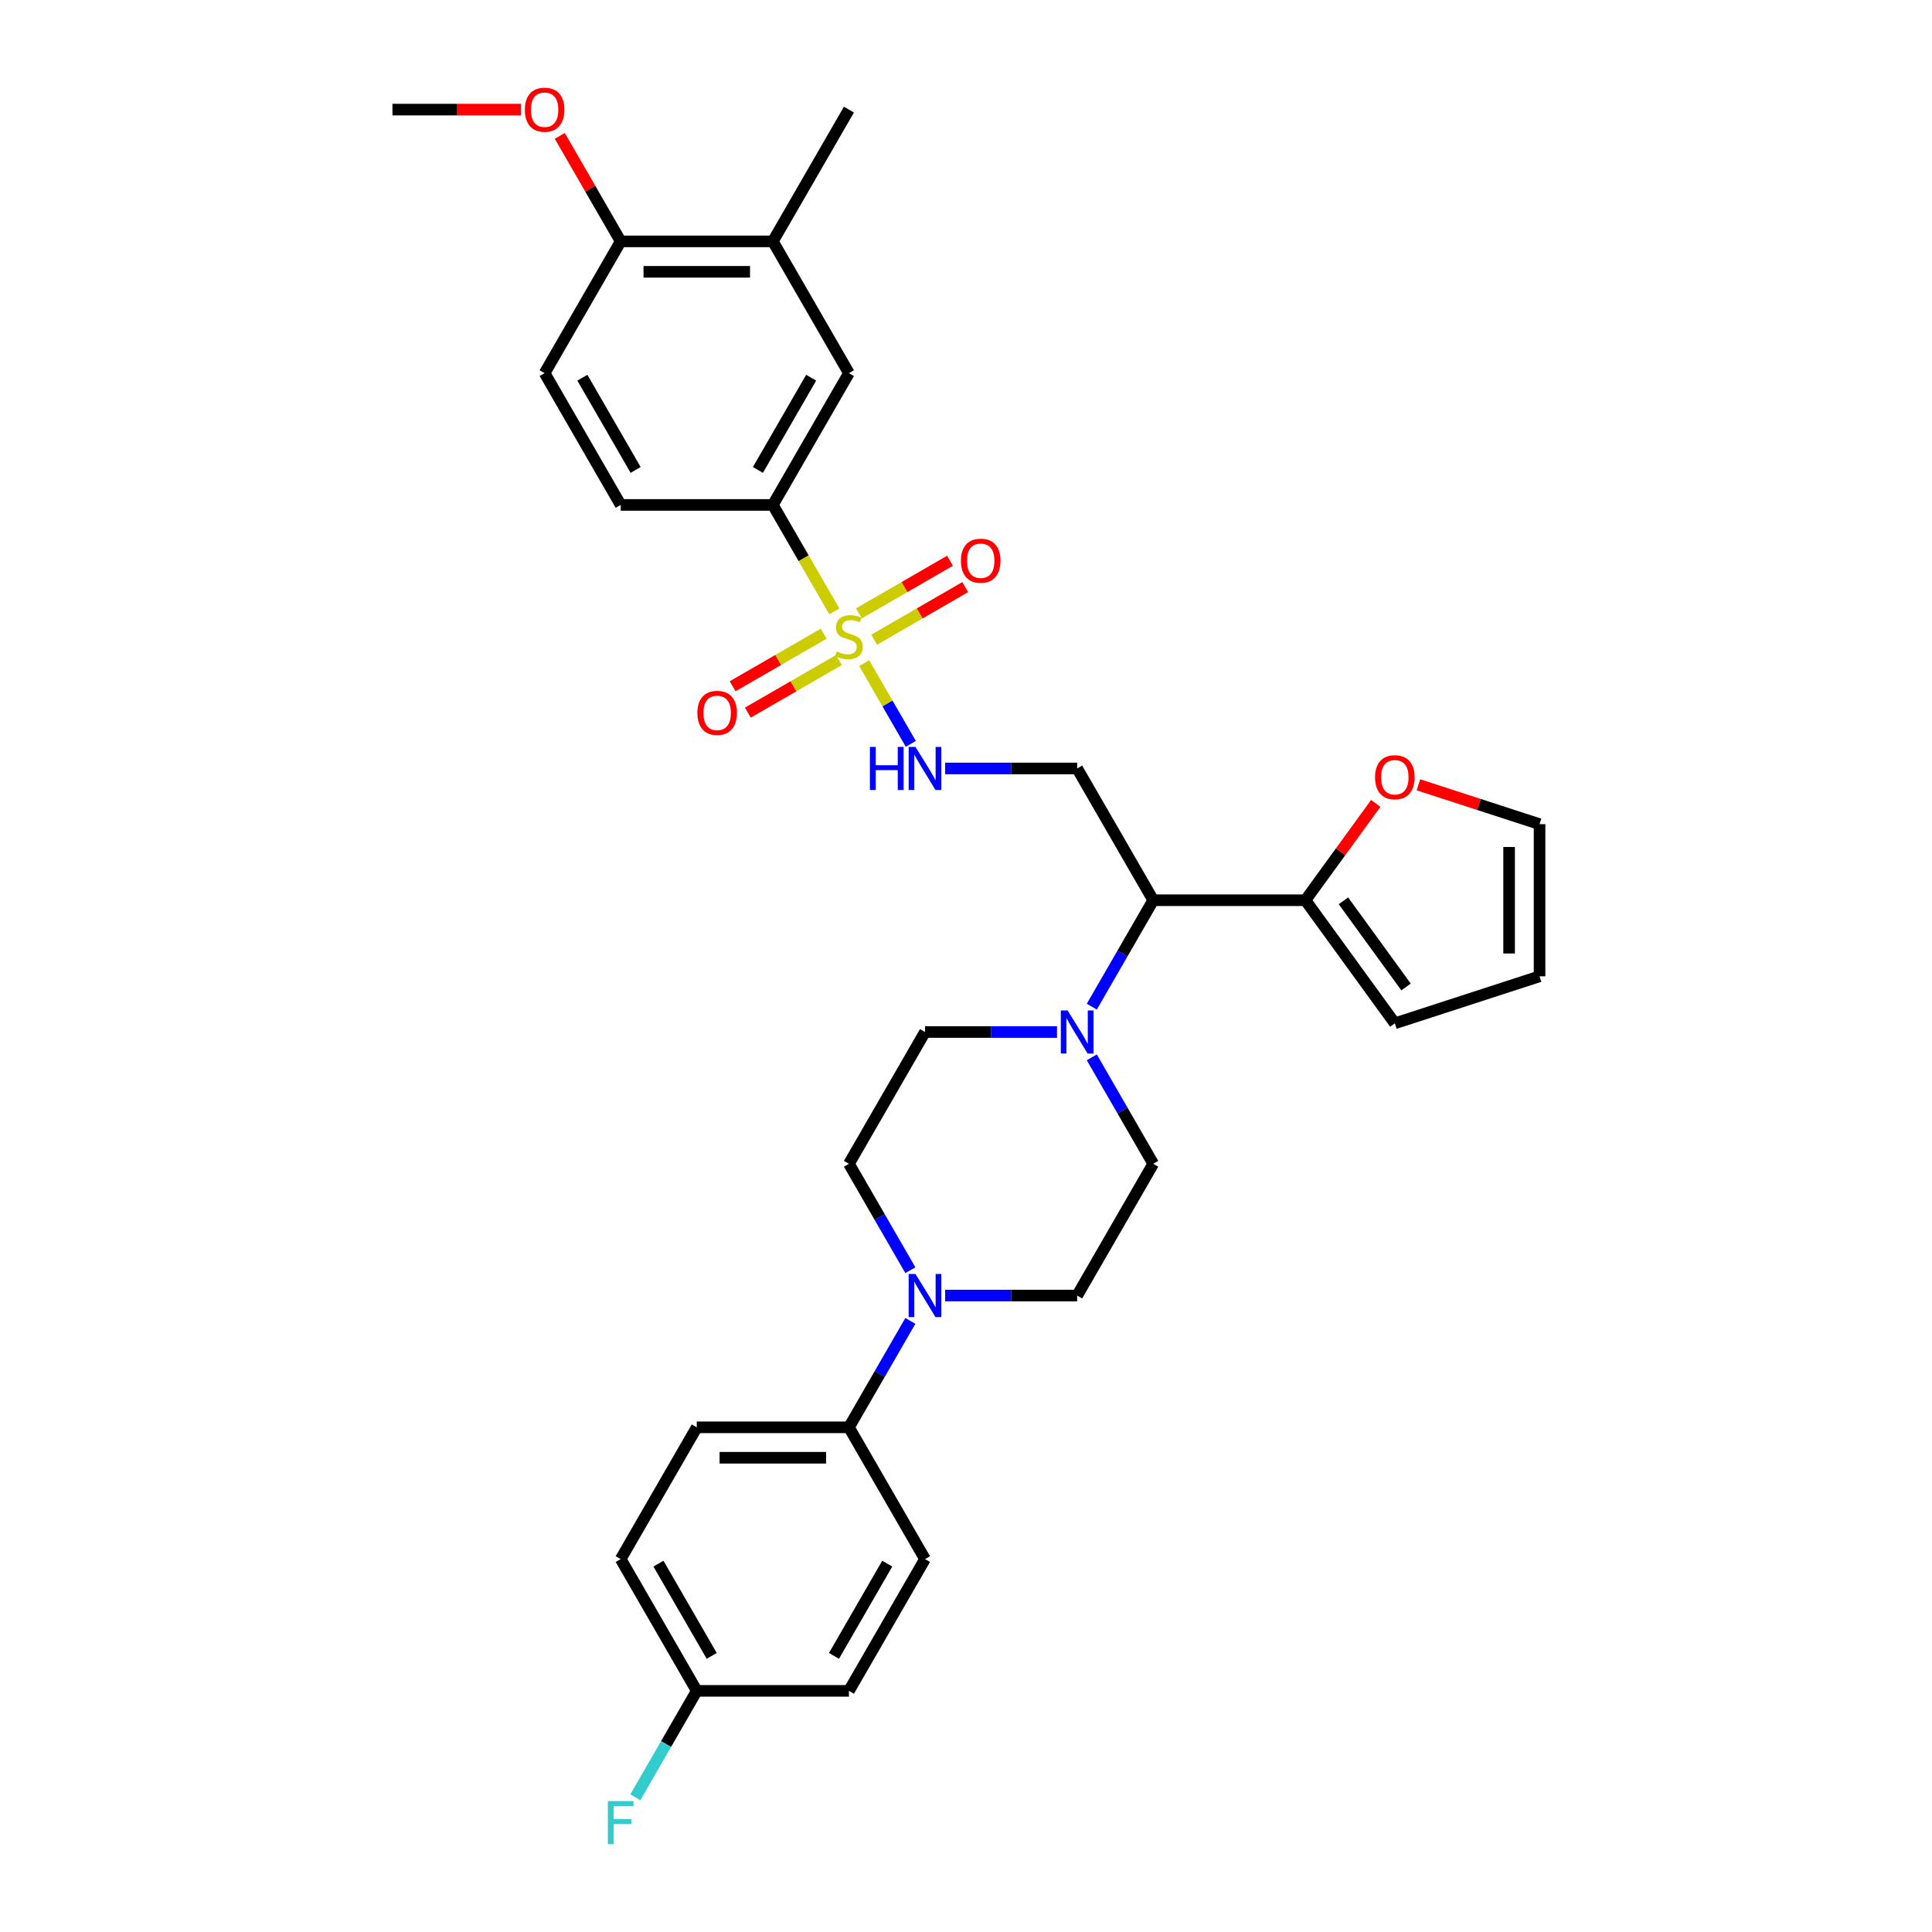 <?xml version='1.0' encoding='iso-8859-1'?>
<svg version='1.1' baseProfile='full'
              xmlns='http://www.w3.org/2000/svg'
                      xmlns:rdkit='http://www.rdkit.org/xml'
                      xmlns:xlink='http://www.w3.org/1999/xlink'
                  xml:space='preserve'
width='1000px' height='1000px' viewBox='0 0 1000 1000'>
<!-- END OF HEADER -->
<rect style='opacity:1.0;fill:#FFFFFF;stroke:none' width='1000' height='1000' x='0' y='0'> </rect>
<path class='bond-2' d='M 447.306,343.239 L 459.37,364.135' style='fill:none;fill-rule:evenodd;stroke:#CCCC00;stroke-width:6px;stroke-linecap:butt;stroke-linejoin:miter;stroke-opacity:1' />
<path class='bond-2' d='M 459.37,364.135 L 471.434,385.03' style='fill:none;fill-rule:evenodd;stroke:#0000FF;stroke-width:6px;stroke-linecap:butt;stroke-linejoin:miter;stroke-opacity:1' />
<path class='bond-4' d='M 431.846,316.462 L 415.936,288.904' style='fill:none;fill-rule:evenodd;stroke:#CCCC00;stroke-width:6px;stroke-linecap:butt;stroke-linejoin:miter;stroke-opacity:1' />
<path class='bond-4' d='M 415.936,288.904 L 400.025,261.347' style='fill:none;fill-rule:evenodd;stroke:#000000;stroke-width:6px;stroke-linecap:butt;stroke-linejoin:miter;stroke-opacity:1' />
<path class='bond-8' d='M 426.346,327.996 L 402.775,341.605' style='fill:none;fill-rule:evenodd;stroke:#CCCC00;stroke-width:6px;stroke-linecap:butt;stroke-linejoin:miter;stroke-opacity:1' />
<path class='bond-8' d='M 402.775,341.605 L 379.205,355.213' style='fill:none;fill-rule:evenodd;stroke:#FF0000;stroke-width:6px;stroke-linecap:butt;stroke-linejoin:miter;stroke-opacity:1' />
<path class='bond-8' d='M 434.221,341.637 L 410.651,355.246' style='fill:none;fill-rule:evenodd;stroke:#CCCC00;stroke-width:6px;stroke-linecap:butt;stroke-linejoin:miter;stroke-opacity:1' />
<path class='bond-8' d='M 410.651,355.246 L 387.08,368.854' style='fill:none;fill-rule:evenodd;stroke:#FF0000;stroke-width:6px;stroke-linecap:butt;stroke-linejoin:miter;stroke-opacity:1' />
<path class='bond-9' d='M 452.461,331.106 L 476.032,317.498' style='fill:none;fill-rule:evenodd;stroke:#CCCC00;stroke-width:6px;stroke-linecap:butt;stroke-linejoin:miter;stroke-opacity:1' />
<path class='bond-9' d='M 476.032,317.498 L 499.602,303.89' style='fill:none;fill-rule:evenodd;stroke:#FF0000;stroke-width:6px;stroke-linecap:butt;stroke-linejoin:miter;stroke-opacity:1' />
<path class='bond-9' d='M 444.586,317.465 L 468.156,303.857' style='fill:none;fill-rule:evenodd;stroke:#CCCC00;stroke-width:6px;stroke-linecap:butt;stroke-linejoin:miter;stroke-opacity:1' />
<path class='bond-9' d='M 468.156,303.857 L 491.726,290.249' style='fill:none;fill-rule:evenodd;stroke:#FF0000;stroke-width:6px;stroke-linecap:butt;stroke-linejoin:miter;stroke-opacity:1' />
<path class='bond-0' d='M 565.113,521.045 L 581.014,493.503' style='fill:none;fill-rule:evenodd;stroke:#0000FF;stroke-width:6px;stroke-linecap:butt;stroke-linejoin:miter;stroke-opacity:1' />
<path class='bond-0' d='M 581.014,493.503 L 596.916,465.961' style='fill:none;fill-rule:evenodd;stroke:#000000;stroke-width:6px;stroke-linecap:butt;stroke-linejoin:miter;stroke-opacity:1' />
<path class='bond-13' d='M 547.11,534.165 L 512.946,534.165' style='fill:none;fill-rule:evenodd;stroke:#0000FF;stroke-width:6px;stroke-linecap:butt;stroke-linejoin:miter;stroke-opacity:1' />
<path class='bond-13' d='M 512.946,534.165 L 478.781,534.165' style='fill:none;fill-rule:evenodd;stroke:#000000;stroke-width:6px;stroke-linecap:butt;stroke-linejoin:miter;stroke-opacity:1' />
<path class='bond-14' d='M 565.113,547.286 L 581.014,574.828' style='fill:none;fill-rule:evenodd;stroke:#0000FF;stroke-width:6px;stroke-linecap:butt;stroke-linejoin:miter;stroke-opacity:1' />
<path class='bond-14' d='M 581.014,574.828 L 596.916,602.37' style='fill:none;fill-rule:evenodd;stroke:#000000;stroke-width:6px;stroke-linecap:butt;stroke-linejoin:miter;stroke-opacity:1' />
<path class='bond-1' d='M 596.916,465.961 L 557.537,397.756' style='fill:none;fill-rule:evenodd;stroke:#000000;stroke-width:6px;stroke-linecap:butt;stroke-linejoin:miter;stroke-opacity:1' />
<path class='bond-6' d='M 596.916,465.961 L 675.672,465.961' style='fill:none;fill-rule:evenodd;stroke:#000000;stroke-width:6px;stroke-linecap:butt;stroke-linejoin:miter;stroke-opacity:1' />
<path class='bond-5' d='M 489.209,397.756 L 523.373,397.756' style='fill:none;fill-rule:evenodd;stroke:#0000FF;stroke-width:6px;stroke-linecap:butt;stroke-linejoin:miter;stroke-opacity:1' />
<path class='bond-5' d='M 523.373,397.756 L 557.537,397.756' style='fill:none;fill-rule:evenodd;stroke:#000000;stroke-width:6px;stroke-linecap:butt;stroke-linejoin:miter;stroke-opacity:1' />
<path class='bond-3' d='M 489.209,670.575 L 523.373,670.575' style='fill:none;fill-rule:evenodd;stroke:#0000FF;stroke-width:6px;stroke-linecap:butt;stroke-linejoin:miter;stroke-opacity:1' />
<path class='bond-3' d='M 523.373,670.575 L 557.537,670.575' style='fill:none;fill-rule:evenodd;stroke:#000000;stroke-width:6px;stroke-linecap:butt;stroke-linejoin:miter;stroke-opacity:1' />
<path class='bond-11' d='M 471.206,683.696 L 455.305,711.238' style='fill:none;fill-rule:evenodd;stroke:#0000FF;stroke-width:6px;stroke-linecap:butt;stroke-linejoin:miter;stroke-opacity:1' />
<path class='bond-11' d='M 455.305,711.238 L 439.403,738.779' style='fill:none;fill-rule:evenodd;stroke:#000000;stroke-width:6px;stroke-linecap:butt;stroke-linejoin:miter;stroke-opacity:1' />
<path class='bond-34' d='M 471.206,657.454 L 455.305,629.912' style='fill:none;fill-rule:evenodd;stroke:#0000FF;stroke-width:6px;stroke-linecap:butt;stroke-linejoin:miter;stroke-opacity:1' />
<path class='bond-34' d='M 455.305,629.912 L 439.403,602.37' style='fill:none;fill-rule:evenodd;stroke:#000000;stroke-width:6px;stroke-linecap:butt;stroke-linejoin:miter;stroke-opacity:1' />
<path class='bond-7' d='M 400.025,261.347 L 439.403,193.142' style='fill:none;fill-rule:evenodd;stroke:#000000;stroke-width:6px;stroke-linecap:butt;stroke-linejoin:miter;stroke-opacity:1' />
<path class='bond-7' d='M 392.291,243.24 L 419.856,195.497' style='fill:none;fill-rule:evenodd;stroke:#000000;stroke-width:6px;stroke-linecap:butt;stroke-linejoin:miter;stroke-opacity:1' />
<path class='bond-20' d='M 400.025,261.347 L 321.269,261.347' style='fill:none;fill-rule:evenodd;stroke:#000000;stroke-width:6px;stroke-linecap:butt;stroke-linejoin:miter;stroke-opacity:1' />
<path class='bond-12' d='M 675.672,465.961 L 693.879,440.9' style='fill:none;fill-rule:evenodd;stroke:#000000;stroke-width:6px;stroke-linecap:butt;stroke-linejoin:miter;stroke-opacity:1' />
<path class='bond-12' d='M 693.879,440.9 L 712.087,415.839' style='fill:none;fill-rule:evenodd;stroke:#FF0000;stroke-width:6px;stroke-linecap:butt;stroke-linejoin:miter;stroke-opacity:1' />
<path class='bond-18' d='M 675.672,465.961 L 721.963,529.676' style='fill:none;fill-rule:evenodd;stroke:#000000;stroke-width:6px;stroke-linecap:butt;stroke-linejoin:miter;stroke-opacity:1' />
<path class='bond-18' d='M 695.358,466.26 L 727.762,510.86' style='fill:none;fill-rule:evenodd;stroke:#000000;stroke-width:6px;stroke-linecap:butt;stroke-linejoin:miter;stroke-opacity:1' />
<path class='bond-10' d='M 439.403,193.142 L 400.025,124.937' style='fill:none;fill-rule:evenodd;stroke:#000000;stroke-width:6px;stroke-linecap:butt;stroke-linejoin:miter;stroke-opacity:1' />
<path class='bond-30' d='M 400.025,124.937 L 439.403,56.732' style='fill:none;fill-rule:evenodd;stroke:#000000;stroke-width:6px;stroke-linecap:butt;stroke-linejoin:miter;stroke-opacity:1' />
<path class='bond-32' d='M 400.025,124.937 L 321.269,124.937' style='fill:none;fill-rule:evenodd;stroke:#000000;stroke-width:6px;stroke-linecap:butt;stroke-linejoin:miter;stroke-opacity:1' />
<path class='bond-32' d='M 388.212,140.688 L 333.083,140.688' style='fill:none;fill-rule:evenodd;stroke:#000000;stroke-width:6px;stroke-linecap:butt;stroke-linejoin:miter;stroke-opacity:1' />
<path class='bond-23' d='M 439.403,738.779 L 360.647,738.779' style='fill:none;fill-rule:evenodd;stroke:#000000;stroke-width:6px;stroke-linecap:butt;stroke-linejoin:miter;stroke-opacity:1' />
<path class='bond-23' d='M 427.59,754.531 L 372.461,754.531' style='fill:none;fill-rule:evenodd;stroke:#000000;stroke-width:6px;stroke-linecap:butt;stroke-linejoin:miter;stroke-opacity:1' />
<path class='bond-24' d='M 439.403,738.779 L 478.781,806.984' style='fill:none;fill-rule:evenodd;stroke:#000000;stroke-width:6px;stroke-linecap:butt;stroke-linejoin:miter;stroke-opacity:1' />
<path class='bond-19' d='M 734.17,406.212 L 765.517,416.397' style='fill:none;fill-rule:evenodd;stroke:#FF0000;stroke-width:6px;stroke-linecap:butt;stroke-linejoin:miter;stroke-opacity:1' />
<path class='bond-19' d='M 765.517,416.397 L 796.865,426.583' style='fill:none;fill-rule:evenodd;stroke:#000000;stroke-width:6px;stroke-linecap:butt;stroke-linejoin:miter;stroke-opacity:1' />
<path class='bond-16' d='M 478.781,534.165 L 439.403,602.37' style='fill:none;fill-rule:evenodd;stroke:#000000;stroke-width:6px;stroke-linecap:butt;stroke-linejoin:miter;stroke-opacity:1' />
<path class='bond-15' d='M 596.916,602.37 L 557.537,670.575' style='fill:none;fill-rule:evenodd;stroke:#000000;stroke-width:6px;stroke-linecap:butt;stroke-linejoin:miter;stroke-opacity:1' />
<path class='bond-17' d='M 321.269,124.937 L 281.891,193.142' style='fill:none;fill-rule:evenodd;stroke:#000000;stroke-width:6px;stroke-linecap:butt;stroke-linejoin:miter;stroke-opacity:1' />
<path class='bond-29' d='M 321.269,124.937 L 305.505,97.631' style='fill:none;fill-rule:evenodd;stroke:#000000;stroke-width:6px;stroke-linecap:butt;stroke-linejoin:miter;stroke-opacity:1' />
<path class='bond-29' d='M 305.505,97.631 L 289.74,70.326' style='fill:none;fill-rule:evenodd;stroke:#FF0000;stroke-width:6px;stroke-linecap:butt;stroke-linejoin:miter;stroke-opacity:1' />
<path class='bond-21' d='M 721.963,529.676 L 796.865,505.339' style='fill:none;fill-rule:evenodd;stroke:#000000;stroke-width:6px;stroke-linecap:butt;stroke-linejoin:miter;stroke-opacity:1' />
<path class='bond-33' d='M 796.865,426.583 L 796.865,505.339' style='fill:none;fill-rule:evenodd;stroke:#000000;stroke-width:6px;stroke-linecap:butt;stroke-linejoin:miter;stroke-opacity:1' />
<path class='bond-33' d='M 781.113,438.396 L 781.113,493.525' style='fill:none;fill-rule:evenodd;stroke:#000000;stroke-width:6px;stroke-linecap:butt;stroke-linejoin:miter;stroke-opacity:1' />
<path class='bond-22' d='M 321.269,261.347 L 281.891,193.142' style='fill:none;fill-rule:evenodd;stroke:#000000;stroke-width:6px;stroke-linecap:butt;stroke-linejoin:miter;stroke-opacity:1' />
<path class='bond-22' d='M 329.004,243.24 L 301.439,195.497' style='fill:none;fill-rule:evenodd;stroke:#000000;stroke-width:6px;stroke-linecap:butt;stroke-linejoin:miter;stroke-opacity:1' />
<path class='bond-27' d='M 360.647,738.779 L 321.269,806.984' style='fill:none;fill-rule:evenodd;stroke:#000000;stroke-width:6px;stroke-linecap:butt;stroke-linejoin:miter;stroke-opacity:1' />
<path class='bond-26' d='M 478.781,806.984 L 439.403,875.189' style='fill:none;fill-rule:evenodd;stroke:#000000;stroke-width:6px;stroke-linecap:butt;stroke-linejoin:miter;stroke-opacity:1' />
<path class='bond-26' d='M 459.234,809.339 L 431.669,857.083' style='fill:none;fill-rule:evenodd;stroke:#000000;stroke-width:6px;stroke-linecap:butt;stroke-linejoin:miter;stroke-opacity:1' />
<path class='bond-25' d='M 360.647,875.189 L 439.403,875.189' style='fill:none;fill-rule:evenodd;stroke:#000000;stroke-width:6px;stroke-linecap:butt;stroke-linejoin:miter;stroke-opacity:1' />
<path class='bond-28' d='M 360.647,875.189 L 344.746,902.731' style='fill:none;fill-rule:evenodd;stroke:#000000;stroke-width:6px;stroke-linecap:butt;stroke-linejoin:miter;stroke-opacity:1' />
<path class='bond-28' d='M 344.746,902.731 L 328.845,930.273' style='fill:none;fill-rule:evenodd;stroke:#33CCCC;stroke-width:6px;stroke-linecap:butt;stroke-linejoin:miter;stroke-opacity:1' />
<path class='bond-35' d='M 360.647,875.189 L 321.269,806.984' style='fill:none;fill-rule:evenodd;stroke:#000000;stroke-width:6px;stroke-linecap:butt;stroke-linejoin:miter;stroke-opacity:1' />
<path class='bond-35' d='M 368.382,857.083 L 340.817,809.339' style='fill:none;fill-rule:evenodd;stroke:#000000;stroke-width:6px;stroke-linecap:butt;stroke-linejoin:miter;stroke-opacity:1' />
<path class='bond-31' d='M 269.684,56.732 L 236.41,56.732' style='fill:none;fill-rule:evenodd;stroke:#FF0000;stroke-width:6px;stroke-linecap:butt;stroke-linejoin:miter;stroke-opacity:1' />
<path class='bond-31' d='M 236.41,56.732 L 203.135,56.732' style='fill:none;fill-rule:evenodd;stroke:#000000;stroke-width:6px;stroke-linecap:butt;stroke-linejoin:miter;stroke-opacity:1' />
<path  class='atom-0' d='M 433.103 337.206
Q 433.355 337.301, 434.395 337.742
Q 435.434 338.183, 436.568 338.466
Q 437.734 338.718, 438.868 338.718
Q 440.979 338.718, 442.207 337.71
Q 443.436 336.671, 443.436 334.875
Q 443.436 333.647, 442.806 332.89
Q 442.207 332.134, 441.262 331.725
Q 440.317 331.315, 438.742 330.843
Q 436.757 330.244, 435.56 329.677
Q 434.395 329.11, 433.544 327.913
Q 432.725 326.716, 432.725 324.7
Q 432.725 321.896, 434.615 320.164
Q 436.537 318.431, 440.317 318.431
Q 442.9 318.431, 445.83 319.659
L 445.105 322.085
Q 442.428 320.983, 440.412 320.983
Q 438.238 320.983, 437.041 321.896
Q 435.844 322.778, 435.875 324.322
Q 435.875 325.519, 436.474 326.243
Q 437.104 326.968, 437.986 327.378
Q 438.899 327.787, 440.412 328.26
Q 442.428 328.89, 443.625 329.52
Q 444.822 330.15, 445.672 331.441
Q 446.555 332.701, 446.555 334.875
Q 446.555 337.962, 444.475 339.632
Q 442.428 341.27, 438.994 341.27
Q 437.009 341.27, 435.497 340.829
Q 434.017 340.42, 432.252 339.695
L 433.103 337.206
' fill='#CCCC00'/>
<path  class='atom-1' d='M 552.607 523.014
L 559.916 534.827
Q 560.64 535.992, 561.806 538.103
Q 562.972 540.214, 563.035 540.34
L 563.035 523.014
L 565.996 523.014
L 565.996 545.317
L 562.94 545.317
L 555.096 532.401
Q 554.182 530.889, 553.206 529.156
Q 552.261 527.424, 551.977 526.888
L 551.977 545.317
L 549.079 545.317
L 549.079 523.014
L 552.607 523.014
' fill='#0000FF'/>
<path  class='atom-3' d='M 450.256 386.604
L 453.28 386.604
L 453.28 396.086
L 464.684 396.086
L 464.684 386.604
L 467.708 386.604
L 467.708 408.908
L 464.684 408.908
L 464.684 398.607
L 453.28 398.607
L 453.28 408.908
L 450.256 408.908
L 450.256 386.604
' fill='#0000FF'/>
<path  class='atom-3' d='M 473.851 386.604
L 481.16 398.417
Q 481.884 399.583, 483.05 401.694
Q 484.216 403.804, 484.279 403.93
L 484.279 386.604
L 487.24 386.604
L 487.24 408.908
L 484.184 408.908
L 476.34 395.992
Q 475.426 394.48, 474.45 392.747
Q 473.505 391.014, 473.221 390.479
L 473.221 408.908
L 470.323 408.908
L 470.323 386.604
L 473.851 386.604
' fill='#0000FF'/>
<path  class='atom-4' d='M 473.851 659.423
L 481.16 671.236
Q 481.884 672.402, 483.05 674.513
Q 484.216 676.623, 484.279 676.749
L 484.279 659.423
L 487.24 659.423
L 487.24 681.727
L 484.184 681.727
L 476.34 668.811
Q 475.426 667.299, 474.45 665.566
Q 473.505 663.833, 473.221 663.298
L 473.221 681.727
L 470.323 681.727
L 470.323 659.423
L 473.851 659.423
' fill='#0000FF'/>
<path  class='atom-9' d='M 360.96 368.992
Q 360.96 363.637, 363.607 360.644
Q 366.253 357.651, 371.199 357.651
Q 376.145 357.651, 378.791 360.644
Q 381.437 363.637, 381.437 368.992
Q 381.437 374.411, 378.759 377.498
Q 376.082 380.554, 371.199 380.554
Q 366.284 380.554, 363.607 377.498
Q 360.96 374.442, 360.96 368.992
M 371.199 378.033
Q 374.601 378.033, 376.428 375.765
Q 378.287 373.466, 378.287 368.992
Q 378.287 364.613, 376.428 362.408
Q 374.601 360.172, 371.199 360.172
Q 367.797 360.172, 365.938 362.377
Q 364.111 364.582, 364.111 368.992
Q 364.111 373.497, 365.938 375.765
Q 367.797 378.033, 371.199 378.033
' fill='#FF0000'/>
<path  class='atom-10' d='M 497.37 290.236
Q 497.37 284.881, 500.016 281.888
Q 502.662 278.895, 507.608 278.895
Q 512.554 278.895, 515.2 281.888
Q 517.846 284.881, 517.846 290.236
Q 517.846 295.655, 515.169 298.742
Q 512.491 301.798, 507.608 301.798
Q 502.694 301.798, 500.016 298.742
Q 497.37 295.686, 497.37 290.236
M 507.608 299.277
Q 511.01 299.277, 512.838 297.009
Q 514.696 294.71, 514.696 290.236
Q 514.696 285.857, 512.838 283.652
Q 511.01 281.416, 507.608 281.416
Q 504.206 281.416, 502.347 283.621
Q 500.52 285.826, 500.52 290.236
Q 500.52 294.741, 502.347 297.009
Q 504.206 299.277, 507.608 299.277
' fill='#FF0000'/>
<path  class='atom-13' d='M 711.725 402.309
Q 711.725 396.953, 714.371 393.961
Q 717.017 390.968, 721.963 390.968
Q 726.909 390.968, 729.555 393.961
Q 732.201 396.953, 732.201 402.309
Q 732.201 407.727, 729.524 410.814
Q 726.846 413.87, 721.963 413.87
Q 717.049 413.87, 714.371 410.814
Q 711.725 407.759, 711.725 402.309
M 721.963 411.35
Q 725.365 411.35, 727.193 409.082
Q 729.051 406.782, 729.051 402.309
Q 729.051 397.93, 727.193 395.725
Q 725.365 393.488, 721.963 393.488
Q 718.561 393.488, 716.702 395.693
Q 714.875 397.898, 714.875 402.309
Q 714.875 406.814, 716.702 409.082
Q 718.561 411.35, 721.963 411.35
' fill='#FF0000'/>
<path  class='atom-29' d='M 314.638 932.242
L 327.901 932.242
L 327.901 934.793
L 317.631 934.793
L 317.631 941.566
L 326.767 941.566
L 326.767 944.15
L 317.631 944.15
L 317.631 954.545
L 314.638 954.545
L 314.638 932.242
' fill='#33CCCC'/>
<path  class='atom-30' d='M 271.653 56.795
Q 271.653 51.44, 274.299 48.447
Q 276.946 45.455, 281.891 45.455
Q 286.837 45.455, 289.484 48.447
Q 292.13 51.44, 292.13 56.795
Q 292.13 62.214, 289.452 65.301
Q 286.774 68.357, 281.891 68.357
Q 276.977 68.357, 274.299 65.301
Q 271.653 62.245, 271.653 56.795
M 281.891 65.837
Q 285.294 65.837, 287.121 63.568
Q 288.979 61.269, 288.979 56.795
Q 288.979 52.417, 287.121 50.211
Q 285.294 47.975, 281.891 47.975
Q 278.489 47.975, 276.631 50.18
Q 274.803 52.385, 274.803 56.795
Q 274.803 61.3, 276.631 63.568
Q 278.489 65.837, 281.891 65.837
' fill='#FF0000'/>
</svg>
